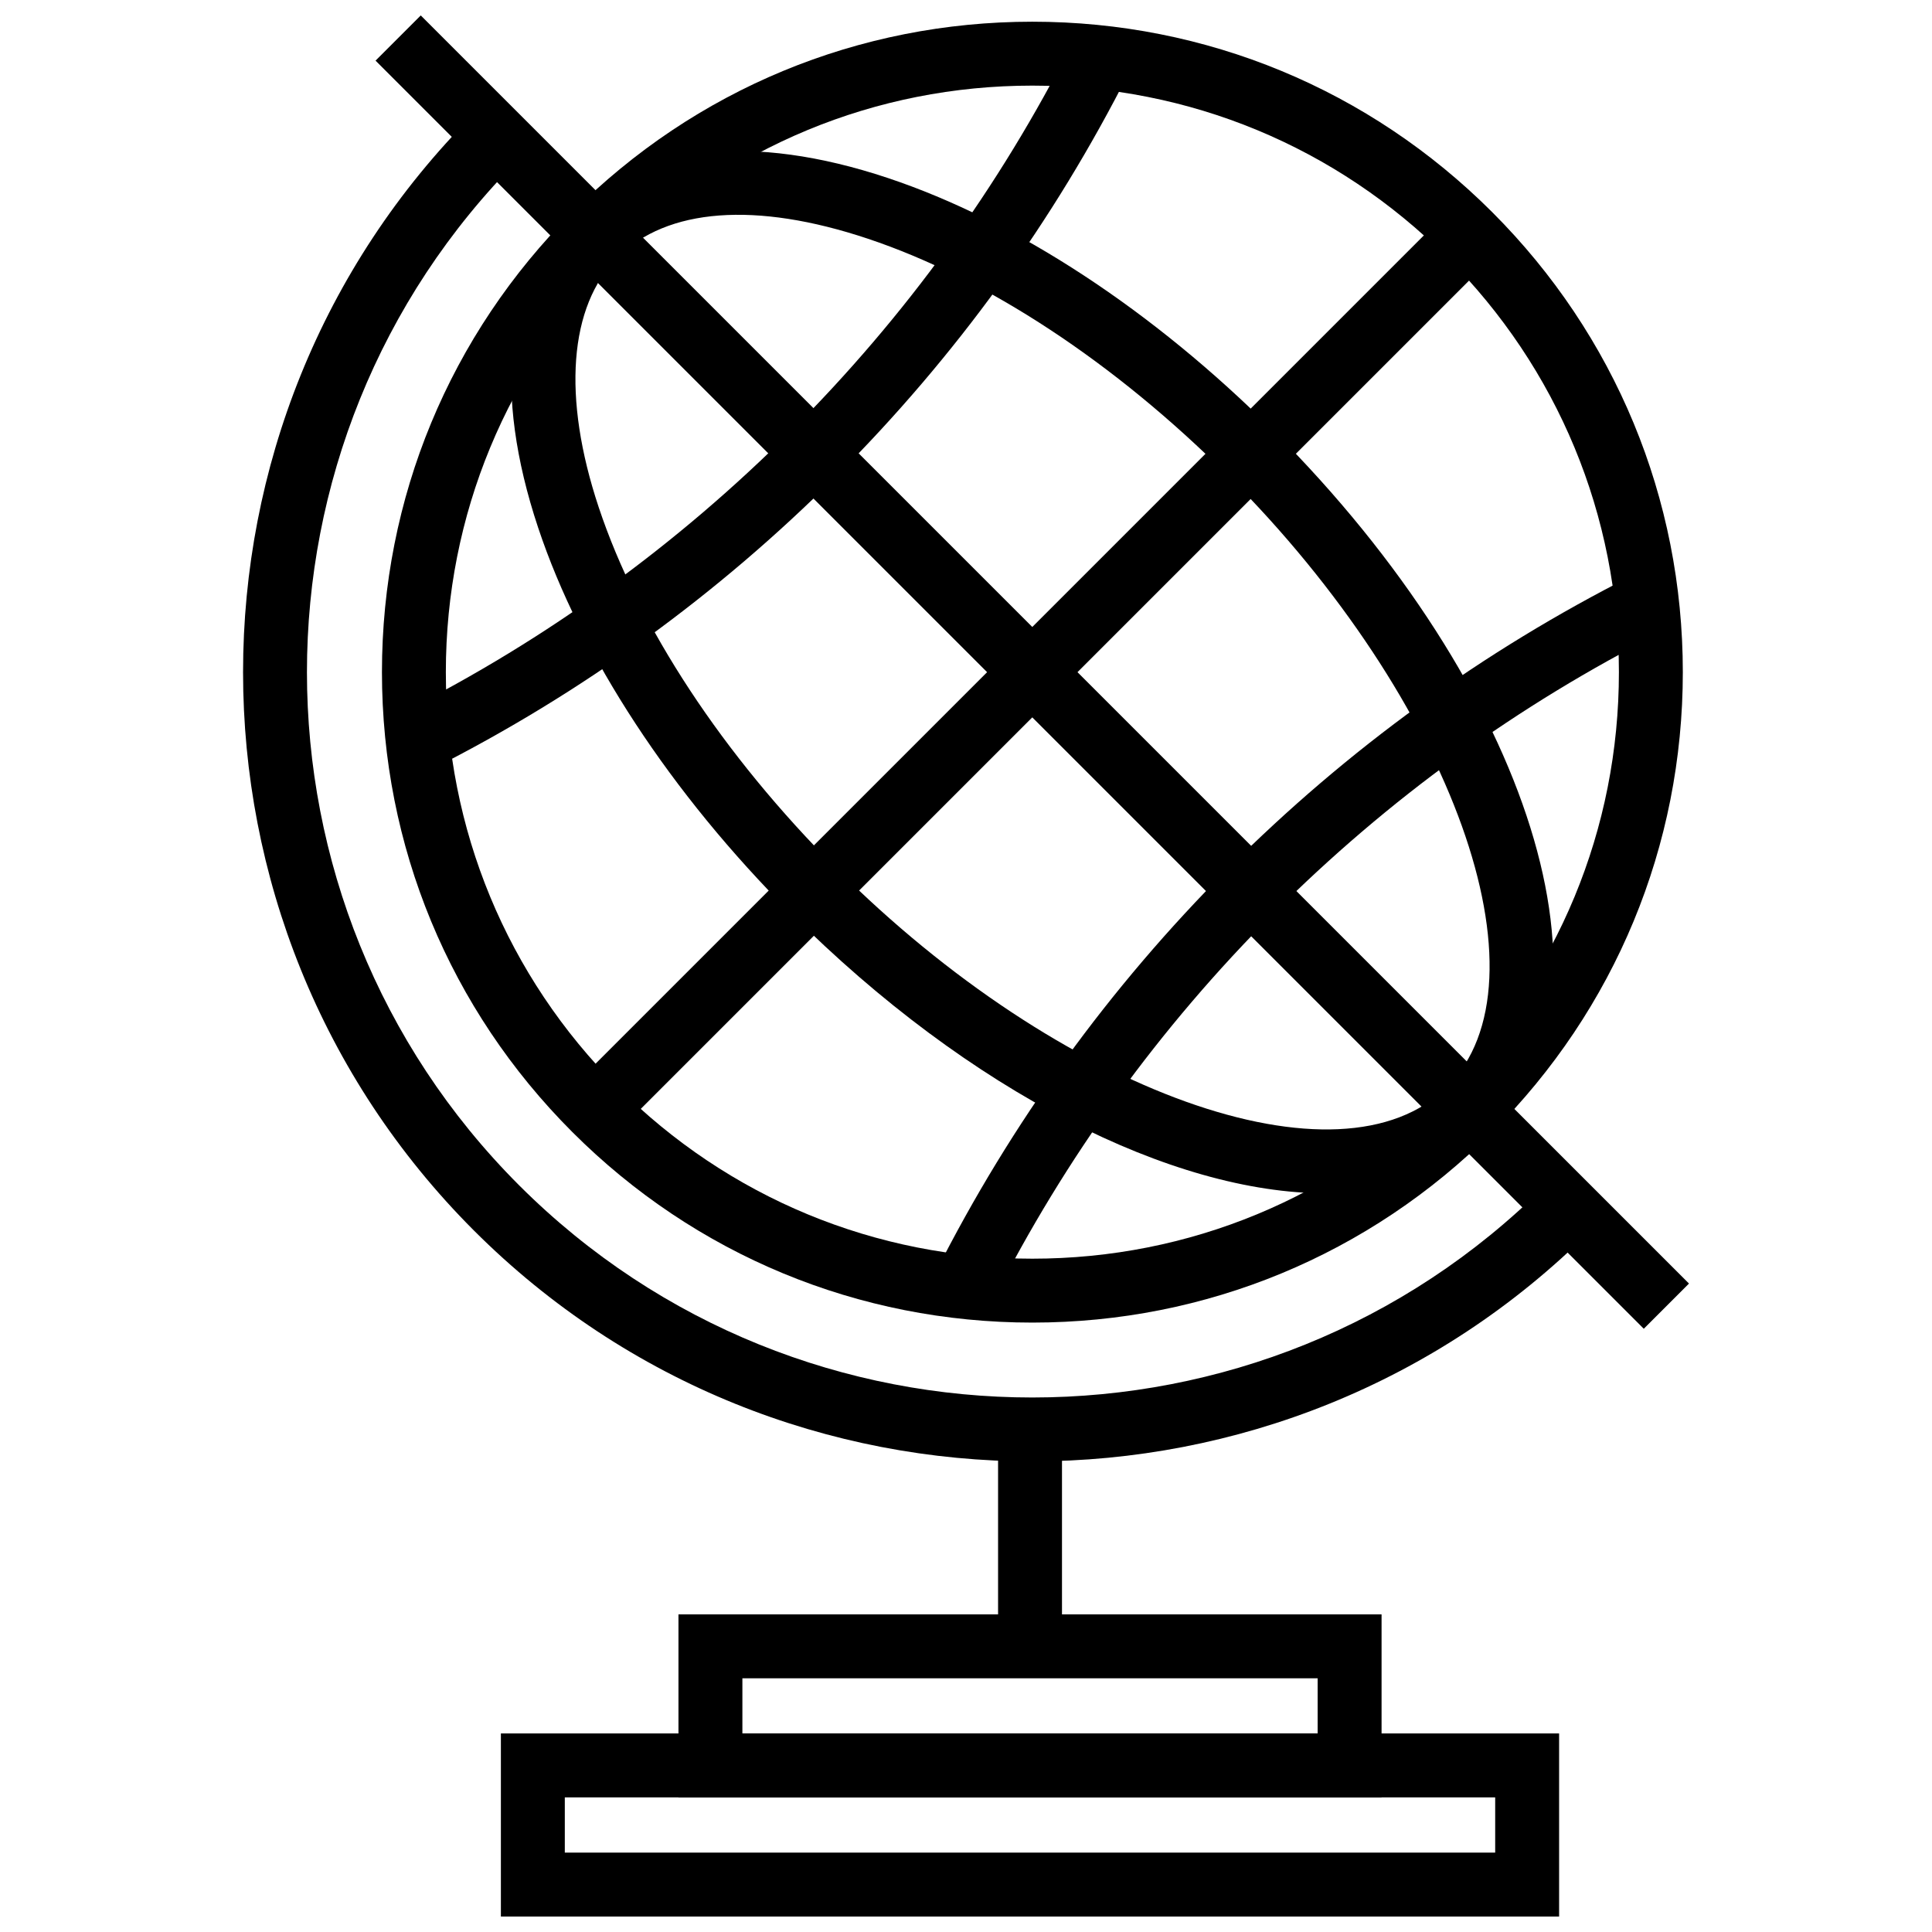 <?xml version="1.0" encoding="UTF-8"?>
<!-- Uploaded to: SVG Repo, www.svgrepo.com, Generator: SVG Repo Mixer Tools -->
<svg width="800px" height="800px" version="1.1" viewBox="144 144 512 512" xmlns="http://www.w3.org/2000/svg">
 <defs>
  <clipPath id="b">
   <path d="m243 148.09h65v64.906h-65z"/>
  </clipPath>
  <clipPath id="a">
   <path d="m276 603h282v48.902h-282z"/>
  </clipPath>
 </defs>
 <path d="m417.56 531.29c-53.586 0-107.17-20.395-147.96-61.184-81.582-81.594-81.582-214.35 0-295.94l11.977 11.977c-74.977 74.988-74.977 197 0 271.98 74.988 74.977 196.99 74.969 271.98-0.008l11.977 11.977c-40.797 40.797-94.391 61.191-147.97 61.191z"/>
 <g clip-path="url(#b)">
  <path d="m255.5 148.09 52.156 52.156-11.977 11.977-52.156-52.156z"/>
 </g>
 <path d="m539.45 432.01 52.148 52.148-11.977 11.977-52.148-52.148z"/>
 <path d="m417.57 494.5c-46.047 0-89.336-17.93-121.88-50.48-32.547-32.547-50.469-75.832-50.469-121.9 0.004-46.055 17.922-89.34 50.469-121.88 32.551-32.559 75.836-50.488 121.88-50.488 46.047 0 89.34 17.934 121.9 50.488 32.562 32.562 50.496 75.848 50.496 121.88 0.004 46.039-17.93 89.324-50.496 121.9-32.551 32.547-75.84 50.48-121.89 50.48zm-0.008-327.81c-41.516 0-80.547 16.168-109.9 45.527-29.344 29.344-45.5 68.375-45.508 109.91 0 41.531 16.164 80.57 45.508 109.92 29.352 29.348 68.383 45.516 109.91 45.516 41.527 0 80.562-16.168 109.92-45.516 29.367-29.371 45.539-68.402 45.535-109.92 0-41.508-16.176-80.543-45.535-109.91-29.363-29.359-68.398-45.527-109.92-45.527z"/>
 <path d="m495.29 460.24c-40.477 0-94.262-26.762-141.66-74.16-31.859-31.863-55.656-68.168-67.016-102.24-12.012-36.047-8.793-65.734 9.074-83.598l11.977 11.977c-12.898 12.898-14.715 37.055-4.984 66.262 10.539 31.621 32.887 65.578 62.922 95.617 59.574 59.574 133.7 86.102 161.88 57.941l11.977 11.977c-10.988 10.996-26.281 16.223-44.172 16.223z"/>
 <path d="m539.46 444.02-11.977-11.977c28.164-28.168 1.621-102.29-57.953-161.87-30.043-30.039-63.992-52.391-95.602-62.934-29.637-9.883-53.168-8.121-66.27 4.981l-11.977-11.977c17.871-17.871 47.566-21.098 83.602-9.074 34.051 11.355 70.352 35.16 102.22 67.023 68.348 68.352 93.805 149.97 57.957 185.82z"/>
 <path d="m307.66 200.25 231.8 231.8-11.977 11.977-231.8-231.8z"/>
 <path d="m527.47 200.25 11.977 11.977-231.8 231.8-11.977-11.977z"/>
 <path d="m258.56 347.77-7.641-15.113c37.953-19.191 72.512-44.234 102.72-74.441 30.246-30.246 55.297-64.812 74.465-102.74l15.117 7.637c-19.977 39.535-46.086 75.562-77.605 107.08-31.473 31.484-67.496 57.582-107.05 77.582z"/>
 <path d="m407.07 488.8-15.117-7.637c20.004-39.586 46.105-75.602 77.57-107.07 31.516-31.516 67.543-57.625 107.09-77.594l7.637 15.121c-37.941 19.16-72.512 44.207-102.75 74.449-30.199 30.195-55.238 64.758-74.434 102.73z"/>
 <path d="m408.5 522.93h16.938v57.367h-16.938z"/>
 <path d="m510.13 620.33h-186.33v-48.5h186.33v48.5zm-169.39-16.941h152.45v-14.625h-152.45z"/>
 <g clip-path="url(#a)">
  <path d="m557.18 651.9h-280.44v-48.516h280.44zm-263.5-16.941h246.56v-14.637h-246.56z"/>
 </g>
</svg>